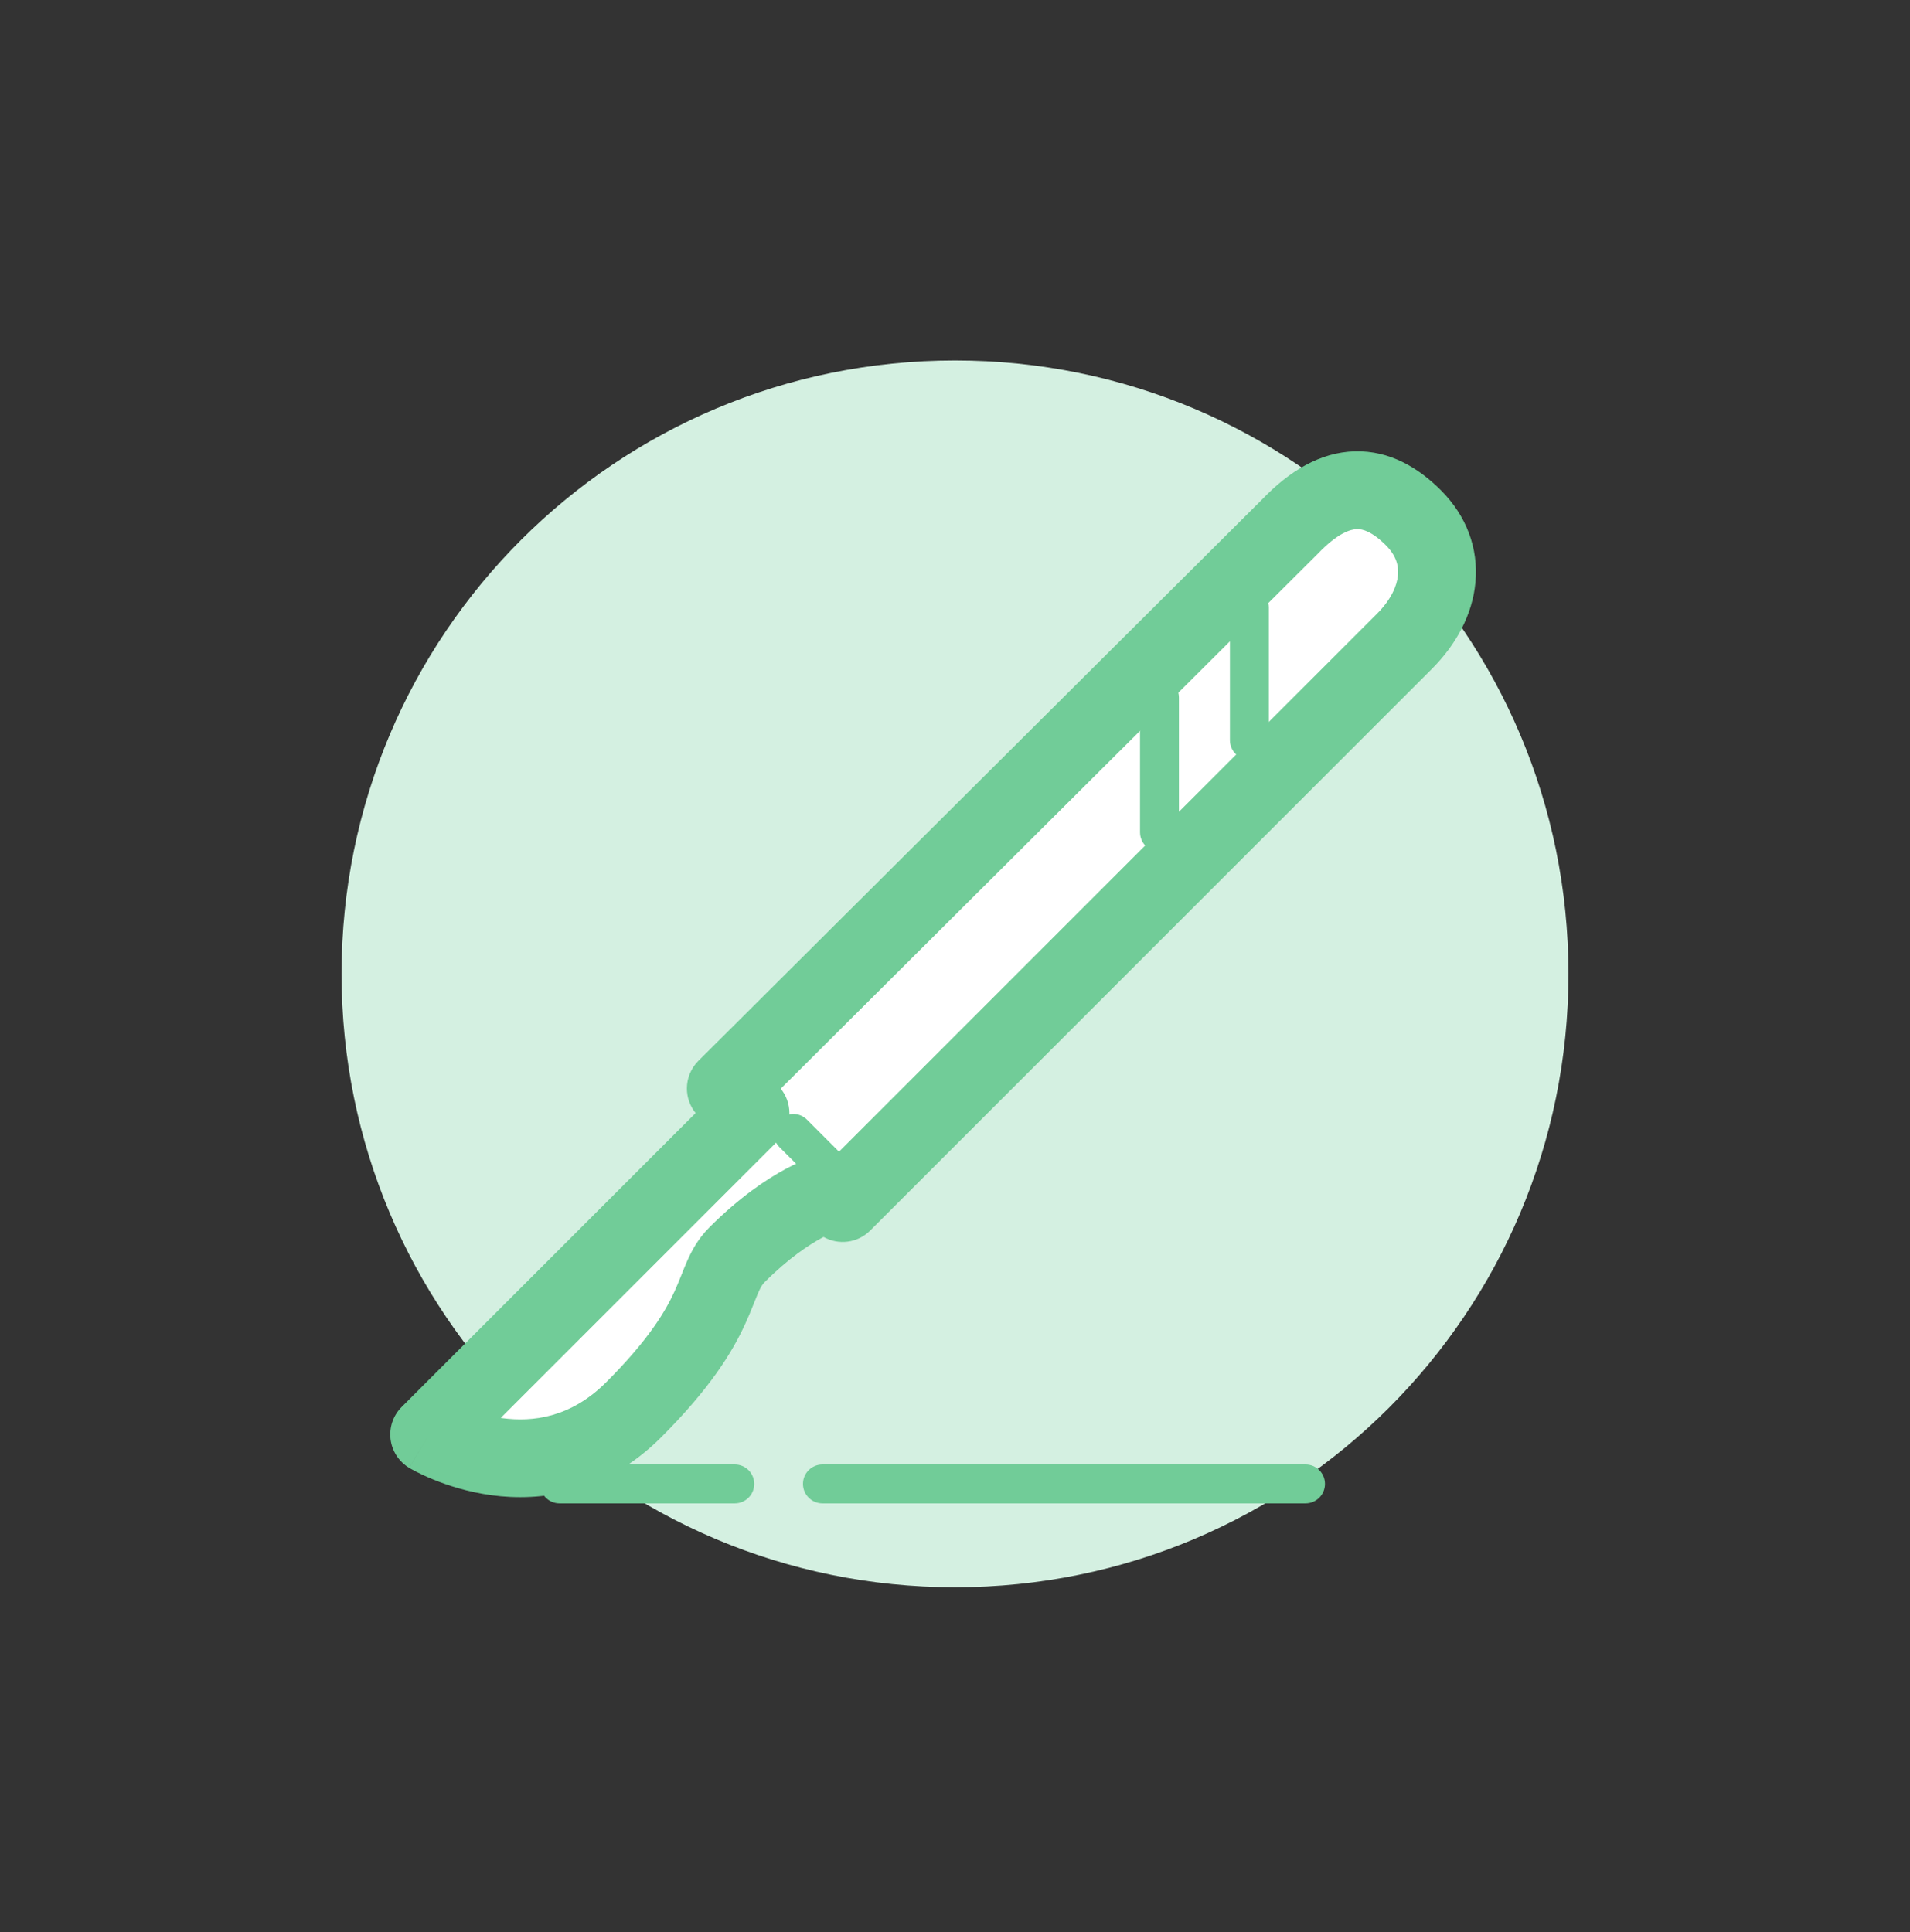 <?xml version="1.0" encoding="UTF-8"?> <svg xmlns="http://www.w3.org/2000/svg" width="85" height="86" viewBox="0 0 85 86" fill="none"><rect x="0" y="0" width="85" height="86" fill="#333333" stroke="none"/><path d="M69.8 43.343C69.8 58.443 57.6 70.643 42.5 70.643C27.4 70.643 15.2 58.443 15.2 43.343C15.2 28.243 27.4 16.043 42.5 16.043C57.6 16.043 69.8 28.243 69.8 43.343Z" fill="#D4F0E1"></path><path d="M32.3 48.443L33.4 49.543L19.1 63.843C19.1 63.843 24.1 66.843 28.2 62.743C32.3 58.643 31.6 57.043 32.8 55.843C35.2 53.443 37 53.043 37 53.043L37.5 53.543L62.5 28.543C64.2 26.843 64.5 24.643 62.9 23.043C61.3 21.443 59.5 21.243 57.4 23.443L32.3 48.443Z" fill="white"></path><path fill-rule="evenodd" clip-rule="evenodd" d="M60.29 20.087C61.855 20.044 63.138 20.832 64.124 21.819C65.272 22.966 65.798 24.416 65.662 25.913C65.53 27.365 64.792 28.7 63.724 29.768L38.724 54.768C38.162 55.33 37.31 55.425 36.65 55.052C36.638 55.058 36.627 55.065 36.615 55.071C36.015 55.391 35.103 55.989 34.024 57.068C33.939 57.153 33.862 57.26 33.738 57.544C33.683 57.67 33.631 57.801 33.563 57.973C33.545 58.017 33.526 58.065 33.506 58.115C33.413 58.348 33.301 58.623 33.161 58.928C32.578 60.198 31.602 61.789 29.424 63.968C26.905 66.487 24.044 66.838 21.881 66.547C20.82 66.404 19.922 66.109 19.292 65.851C18.974 65.722 18.718 65.599 18.534 65.506C18.442 65.459 18.369 65.419 18.314 65.388C18.287 65.373 18.264 65.36 18.247 65.35L18.224 65.337L18.216 65.332L18.212 65.33L18.21 65.329C18.21 65.328 18.209 65.328 19.1 63.843L18.209 65.328C17.752 65.054 17.447 64.584 17.381 64.055C17.316 63.526 17.498 62.996 17.876 62.619L30.957 49.537C30.707 49.229 30.568 48.842 30.568 48.441C30.569 47.982 30.752 47.541 31.078 47.216L56.163 22.231C57.374 20.967 58.748 20.13 60.29 20.087ZM34.745 48.452C34.994 48.759 35.131 49.144 35.131 49.543C35.131 50.002 34.949 50.443 34.624 50.768L22.285 63.107C22.305 63.109 22.324 63.112 22.344 63.115C23.706 63.298 25.395 63.1 26.976 61.519C28.897 59.597 29.622 58.338 30.014 57.484C30.117 57.258 30.204 57.046 30.29 56.83C30.305 56.794 30.32 56.756 30.335 56.718C30.405 56.54 30.484 56.342 30.565 56.158C30.775 55.677 31.061 55.133 31.576 54.619C32.897 53.298 34.085 52.496 34.985 52.015C35.434 51.776 35.809 51.618 36.089 51.516C36.23 51.465 36.346 51.428 36.436 51.402C36.481 51.389 36.519 51.379 36.551 51.371C36.566 51.367 36.581 51.363 36.593 51.36L36.61 51.356L36.617 51.355L36.621 51.354L36.623 51.353C36.623 51.353 36.624 51.353 36.736 51.858L36.736 51.858L36.624 51.353C36.837 51.306 37.053 51.3 37.263 51.332L61.276 27.319C61.908 26.687 62.17 26.071 62.213 25.599C62.252 25.17 62.128 24.72 61.676 24.268C61.062 23.654 60.645 23.542 60.385 23.549C60.108 23.557 59.537 23.712 58.652 24.639C58.642 24.649 58.632 24.66 58.622 24.67L34.745 48.452ZM19.982 62.353C19.981 62.353 19.982 62.353 19.983 62.354L19.982 62.353Z" fill="#71CC98"></path><path fill-rule="evenodd" clip-rule="evenodd" d="M55.6 26.178C56.078 26.178 56.465 26.565 56.465 27.043V32.943C56.465 33.421 56.078 33.809 55.6 33.809C55.122 33.809 54.734 33.421 54.734 32.943V27.043C54.734 26.565 55.122 26.178 55.6 26.178Z" fill="#71CC98"></path><path fill-rule="evenodd" clip-rule="evenodd" d="M51.6 30.178C52.078 30.178 52.465 30.565 52.465 31.043V37.043C52.465 37.521 52.078 37.909 51.6 37.909C51.122 37.909 50.734 37.521 50.734 37.043V31.043C50.734 30.565 51.122 30.178 51.6 30.178Z" fill="#71CC98"></path><path d="M37.8 52.943L35.3 50.443" stroke="#71CC98" stroke-width="1.731" stroke-miterlimit="10" stroke-linecap="round" stroke-linejoin="round"></path><path fill-rule="evenodd" clip-rule="evenodd" d="M24.034 66.043C24.034 65.565 24.422 65.178 24.9 65.178H32.7C33.178 65.178 33.565 65.565 33.565 66.043C33.565 66.521 33.178 66.909 32.7 66.909H24.9C24.422 66.909 24.034 66.521 24.034 66.043Z" fill="#71CC98"></path><path fill-rule="evenodd" clip-rule="evenodd" d="M35.734 66.043C35.734 65.565 36.122 65.178 36.6 65.178H58.1C58.578 65.178 58.965 65.565 58.965 66.043C58.965 66.521 58.578 66.909 58.1 66.909H36.6C36.122 66.909 35.734 66.521 35.734 66.043Z" fill="#71CC98"></path></svg> 